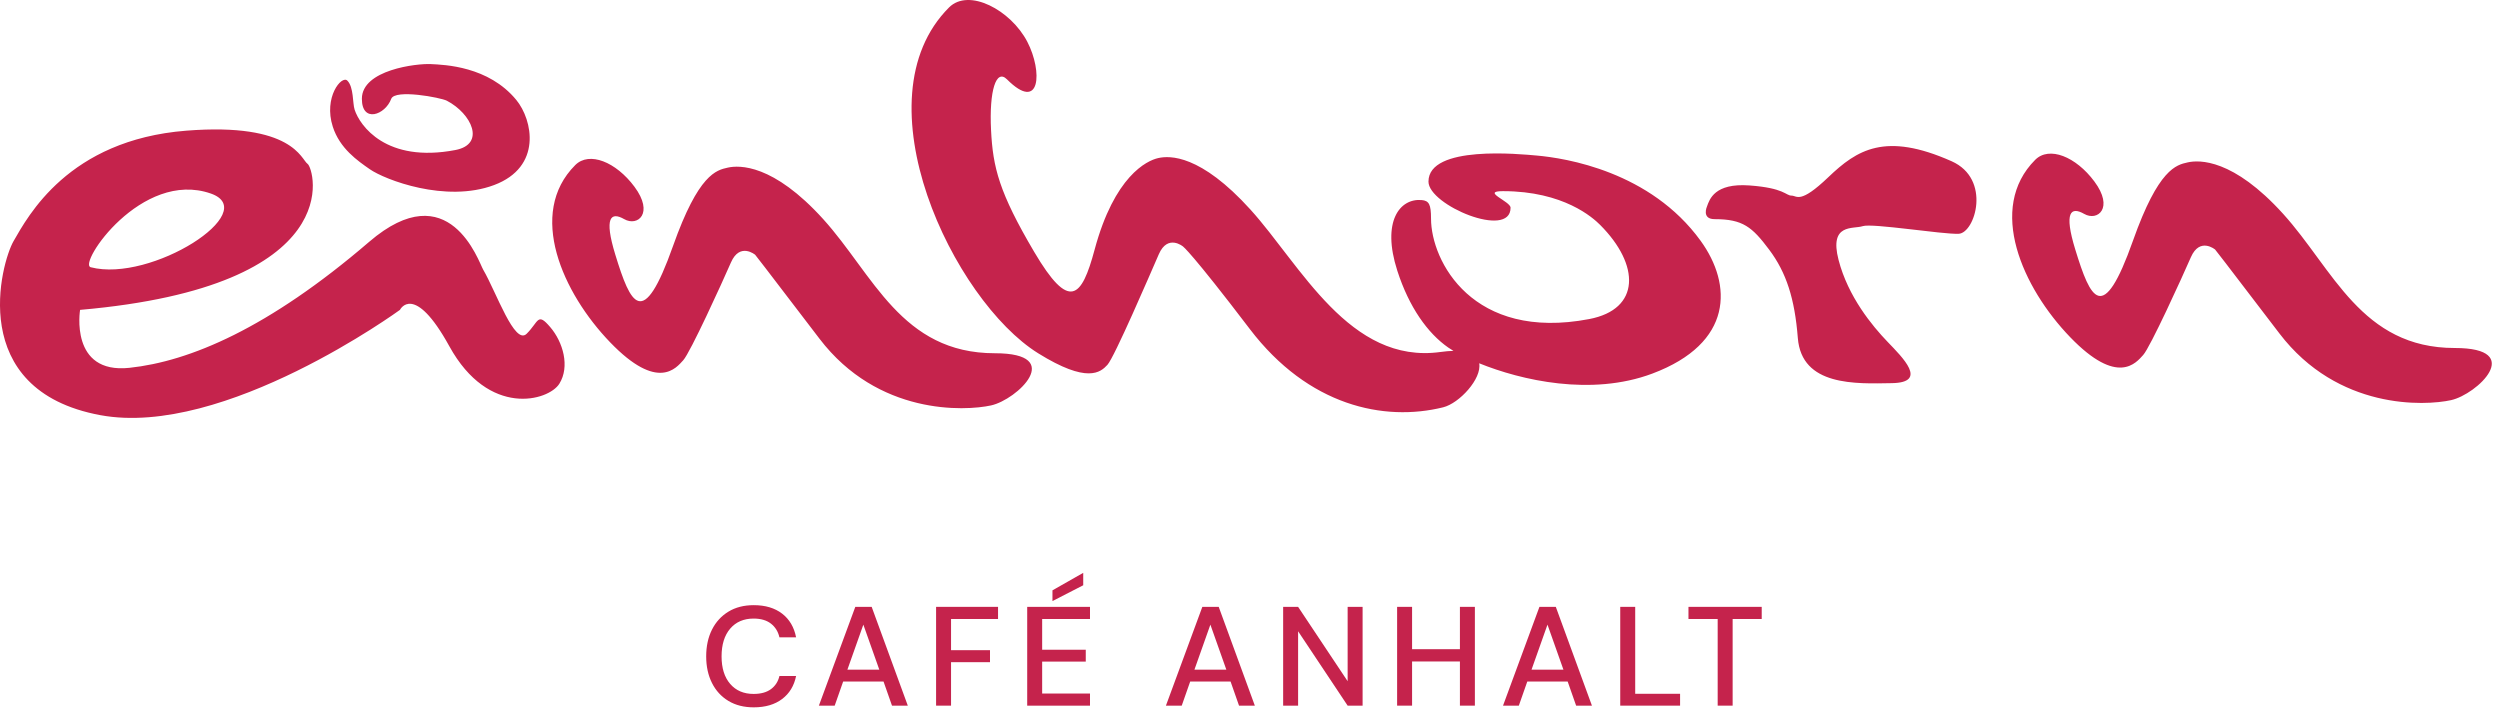 <?xml version="1.0" encoding="UTF-8"?>
<svg width="124px" height="36px" viewBox="0 0 124 36" version="1.1" xmlns="http://www.w3.org/2000/svg" xmlns:xlink="http://www.w3.org/1999/xlink">
    <title>Group</title>
    <g id="Page-1" stroke="none" stroke-width="1" fill="none" fill-rule="evenodd">
        <g id="Outlines-Anhalt" transform="translate(-43, -27)" fill="#C5234C">
            <g id="Group" transform="translate(43, 27)">
                <g id="Group-7">
                    <path d="M16.506,6.283 C16.037,4.826 16.946,3.717 17.229,4 C17.55,4.322 17.484,5.117 17.589,5.439 C17.845,6.228 19.148,8.1 22.588,7.441 C24.101,7.151 23.396,5.636 22.16,4.994 C21.867,4.842 19.588,4.407 19.404,4.903 C19.108,5.702 17.949,6.122 17.949,4.9 C17.949,3.461 20.67,3.142 21.371,3.179 C22.041,3.213 24.23,3.279 25.609,4.958 C26.422,5.948 26.904,8.28 24.506,9.179 C22.108,10.078 19.091,8.916 18.34,8.392 C17.735,7.971 16.854,7.365 16.506,6.283 M30.521,12.637 C31.278,15.099 31.882,16.438 33.384,12.196 C34.647,8.629 35.53,8.44 36.099,8.314 C36.667,8.188 38.347,8.124 40.832,10.87 C43.318,13.616 44.706,17.521 49.345,17.521 C52.88,17.521 50.45,19.825 49.156,20.109 C47.862,20.393 43.547,20.606 40.643,16.795 C37.74,12.985 37.456,12.637 37.456,12.637 C37.456,12.637 36.698,12.006 36.256,13.016 C35.815,14.026 34.237,17.489 33.889,17.868 C33.542,18.247 32.635,19.438 30.268,16.984 C27.901,14.531 26.134,10.586 28.532,8.188 C29.227,7.493 30.552,8.03 31.468,9.261 C32.453,10.586 31.625,11.249 30.962,10.87 C30.3,10.491 29.947,10.772 30.521,12.637 M4.498,13.255 C7.495,14.035 13.02,10.493 10.456,9.599 C7.015,8.4 3.859,13.089 4.498,13.255 M19.837,15.37 C19.837,15.37 11.115,21.731 4.977,20.592 C-1.717,19.35 0.071,13.001 0.671,11.963 C1.38,10.738 3.38,6.945 9.233,6.482 C14.532,6.062 14.939,7.917 15.258,8.13 C15.578,8.342 17.388,14.199 3.972,15.37 C3.972,15.37 3.44,18.564 6.421,18.244 C9.403,17.925 13.3,16.297 18.308,11.997 C22.288,8.58 23.739,12.985 23.966,13.375 C24.624,14.503 25.525,17.152 26.125,16.552 C26.731,15.945 26.651,15.477 27.289,16.222 C27.928,16.966 28.276,18.182 27.743,19.034 C27.211,19.885 24.243,20.726 22.288,17.175 C20.526,13.975 19.837,15.37 19.837,15.37 M84.667,10.239 C84.793,9.892 85.038,9.071 86.773,9.198 C88.509,9.324 88.572,9.702 88.856,9.702 C89.14,9.702 89.267,10.144 90.687,8.787 C92.107,7.43 93.498,6.53 96.801,7.998 C98.789,8.882 97.961,11.564 97.148,11.596 C96.336,11.628 92.864,11.06 92.391,11.217 C91.918,11.375 90.718,11.06 91.192,12.89 C91.665,14.72 92.864,16.164 93.622,16.953 C94.379,17.742 95.642,18.973 93.843,19.004 C92.044,19.036 89.361,19.162 89.172,16.764 C89.018,14.813 88.604,13.521 87.752,12.385 C86.906,11.257 86.449,10.87 85.046,10.87 C84.383,10.87 84.667,10.239 84.667,10.239 M102.934,12.377 C103.691,14.839 104.296,16.178 105.797,11.935 C107.06,8.369 107.943,8.18 108.512,8.054 C109.08,7.927 110.76,7.864 113.246,10.61 C115.731,13.356 117.119,17.261 121.758,17.261 C125.293,17.261 122.863,19.564 121.569,19.848 C120.275,20.133 115.96,20.345 113.056,16.535 C110.153,12.724 109.869,12.377 109.869,12.377 C109.869,12.377 109.111,11.746 108.669,12.756 C108.228,13.766 106.65,17.229 106.302,17.608 C105.955,17.987 105.048,19.178 102.681,16.724 C100.314,14.271 98.547,10.326 100.946,7.927 C101.64,7.233 102.965,7.769 103.88,9 C104.866,10.325 104.038,10.989 103.376,10.61 C102.713,10.231 102.36,10.512 102.934,12.377 M49.156,6.452 C49.248,8.309 49.554,9.541 51.296,12.494 C53.038,15.446 53.645,14.793 54.292,12.385 C55.274,8.732 56.88,7.967 57.448,7.84 C58.016,7.714 59.539,7.651 62.024,10.397 C64.509,13.143 66.939,18.089 71.452,17.458 C71.69,17.425 71.903,17.407 72.091,17.403 L71.831,17.237 C70.814,16.528 69.892,15.245 69.306,13.426 C68.517,10.978 69.432,9.829 70.515,9.923 C70.882,9.955 70.979,10.144 70.979,10.839 C70.979,12.957 73.048,16.933 78.829,15.825 C81.371,15.338 81.354,13.143 79.365,11.154 C79.017,10.806 77.566,9.481 74.545,9.481 C73.44,9.481 74.924,9.986 74.924,10.302 C74.924,11.88 70.852,10.176 70.852,9.008 C70.852,7.178 75.423,7.646 76.209,7.714 C77.661,7.84 81.858,8.503 84.351,11.943 C85.928,14.118 85.982,17.02 81.953,18.531 C78.927,19.666 75.447,18.862 73.368,18.019 C73.508,18.781 72.385,20.004 71.578,20.203 C68.643,20.929 64.896,20.132 61.992,16.322 C59.089,12.511 58.679,12.227 58.679,12.227 C58.679,12.227 57.921,11.596 57.479,12.606 C57.038,13.616 55.276,17.716 54.929,18.095 C54.582,18.474 53.93,19.038 51.491,17.521 C47.294,14.91 42.497,4.945 47.073,0.369 C48.051,-0.609 50.134,0.495 50.955,2.073 C51.717,3.538 51.618,5.608 49.945,3.935 C49.405,3.396 49.059,4.502 49.156,6.452" id="Fill-5"></path>
                </g>
                <g id="Café-Anhalt" transform="translate(35.027, 28.413)" fill-rule="nonzero">
                    <path d="M2.359,6.671 C1.874,6.671 1.455,6.565 1.103,6.353 C0.75,6.14 0.478,5.844 0.287,5.463 C0.096,5.083 0,4.643 0,4.144 C0,3.64 0.096,3.198 0.287,2.817 C0.478,2.437 0.75,2.14 1.103,1.925 C1.455,1.71 1.874,1.603 2.359,1.603 C2.933,1.603 3.402,1.743 3.766,2.023 C4.13,2.303 4.361,2.695 4.459,3.199 L3.633,3.199 C3.568,2.914 3.428,2.688 3.213,2.52 C2.998,2.352 2.711,2.268 2.352,2.268 C1.862,2.268 1.475,2.435 1.19,2.768 C0.905,3.102 0.763,3.561 0.763,4.144 C0.763,4.723 0.905,5.178 1.19,5.509 C1.475,5.84 1.862,6.006 2.352,6.006 C2.711,6.006 2.998,5.927 3.213,5.768 C3.428,5.609 3.568,5.392 3.633,5.117 L4.459,5.117 C4.361,5.602 4.13,5.983 3.766,6.258 C3.402,6.533 2.933,6.671 2.359,6.671 Z" id="Path"></path>
                    <path d="M5.59,6.587 L7.396,1.687 L8.208,1.687 L10,6.587 L9.216,6.587 L8.796,5.39 L6.794,5.39 L6.374,6.587 L5.59,6.587 Z M7.004,4.802 L8.586,4.802 L7.795,2.569 L7.004,4.802 Z" id="Shape"></path>
                    <polygon id="Path" points="11.403 6.587 11.403 1.687 14.476 1.687 14.476 2.289 12.145 2.289 12.145 3.836 14.077 3.836 14.077 4.431 12.145 4.431 12.145 6.587"></polygon>
                    <path d="M15.922,6.587 L15.922,1.687 L19.037,1.687 L19.037,2.289 L16.664,2.289 L16.664,3.815 L18.827,3.815 L18.827,4.403 L16.664,4.403 L16.664,5.985 L19.037,5.985 L19.037,6.587 L15.922,6.587 Z M17.175,1.4 L17.175,0.868 L18.701,0 L18.701,0.616 L17.175,1.4 Z" id="Shape"></path>
                    <path d="M22.803,6.587 L24.609,1.687 L25.421,1.687 L27.213,6.587 L26.429,6.587 L26.009,5.39 L24.007,5.39 L23.587,6.587 L22.803,6.587 Z M24.217,4.802 L25.799,4.802 L25.008,2.569 L24.217,4.802 Z" id="Shape"></path>
                    <polygon id="Path" points="28.617 6.587 28.617 1.687 29.359 1.687 31.816 5.376 31.816 1.687 32.558 1.687 32.558 6.587 31.816 6.587 29.359 2.898 29.359 6.587"></polygon>
                    <polygon id="Path" points="34.27 6.587 34.27 1.687 35.012 1.687 35.012 3.787 37.385 3.787 37.385 1.687 38.127 1.687 38.127 6.587 37.385 6.587 37.385 4.396 35.012 4.396 35.012 6.587"></polygon>
                    <path d="M39.523,6.587 L41.329,1.687 L42.141,1.687 L43.933,6.587 L43.149,6.587 L42.729,5.39 L40.727,5.39 L40.307,6.587 L39.523,6.587 Z M40.937,4.802 L42.519,4.802 L41.728,2.569 L40.937,4.802 Z" id="Shape"></path>
                    <polygon id="Path" points="45.337 6.587 45.337 1.687 46.079 1.687 46.079 5.999 48.305 5.999 48.305 6.587"></polygon>
                    <polygon id="Path" points="50.17 6.587 50.17 2.289 48.721 2.289 48.721 1.687 52.354 1.687 52.354 2.289 50.912 2.289 50.912 6.587"></polygon>
                </g>
            </g>
        </g>
    </g>
</svg>